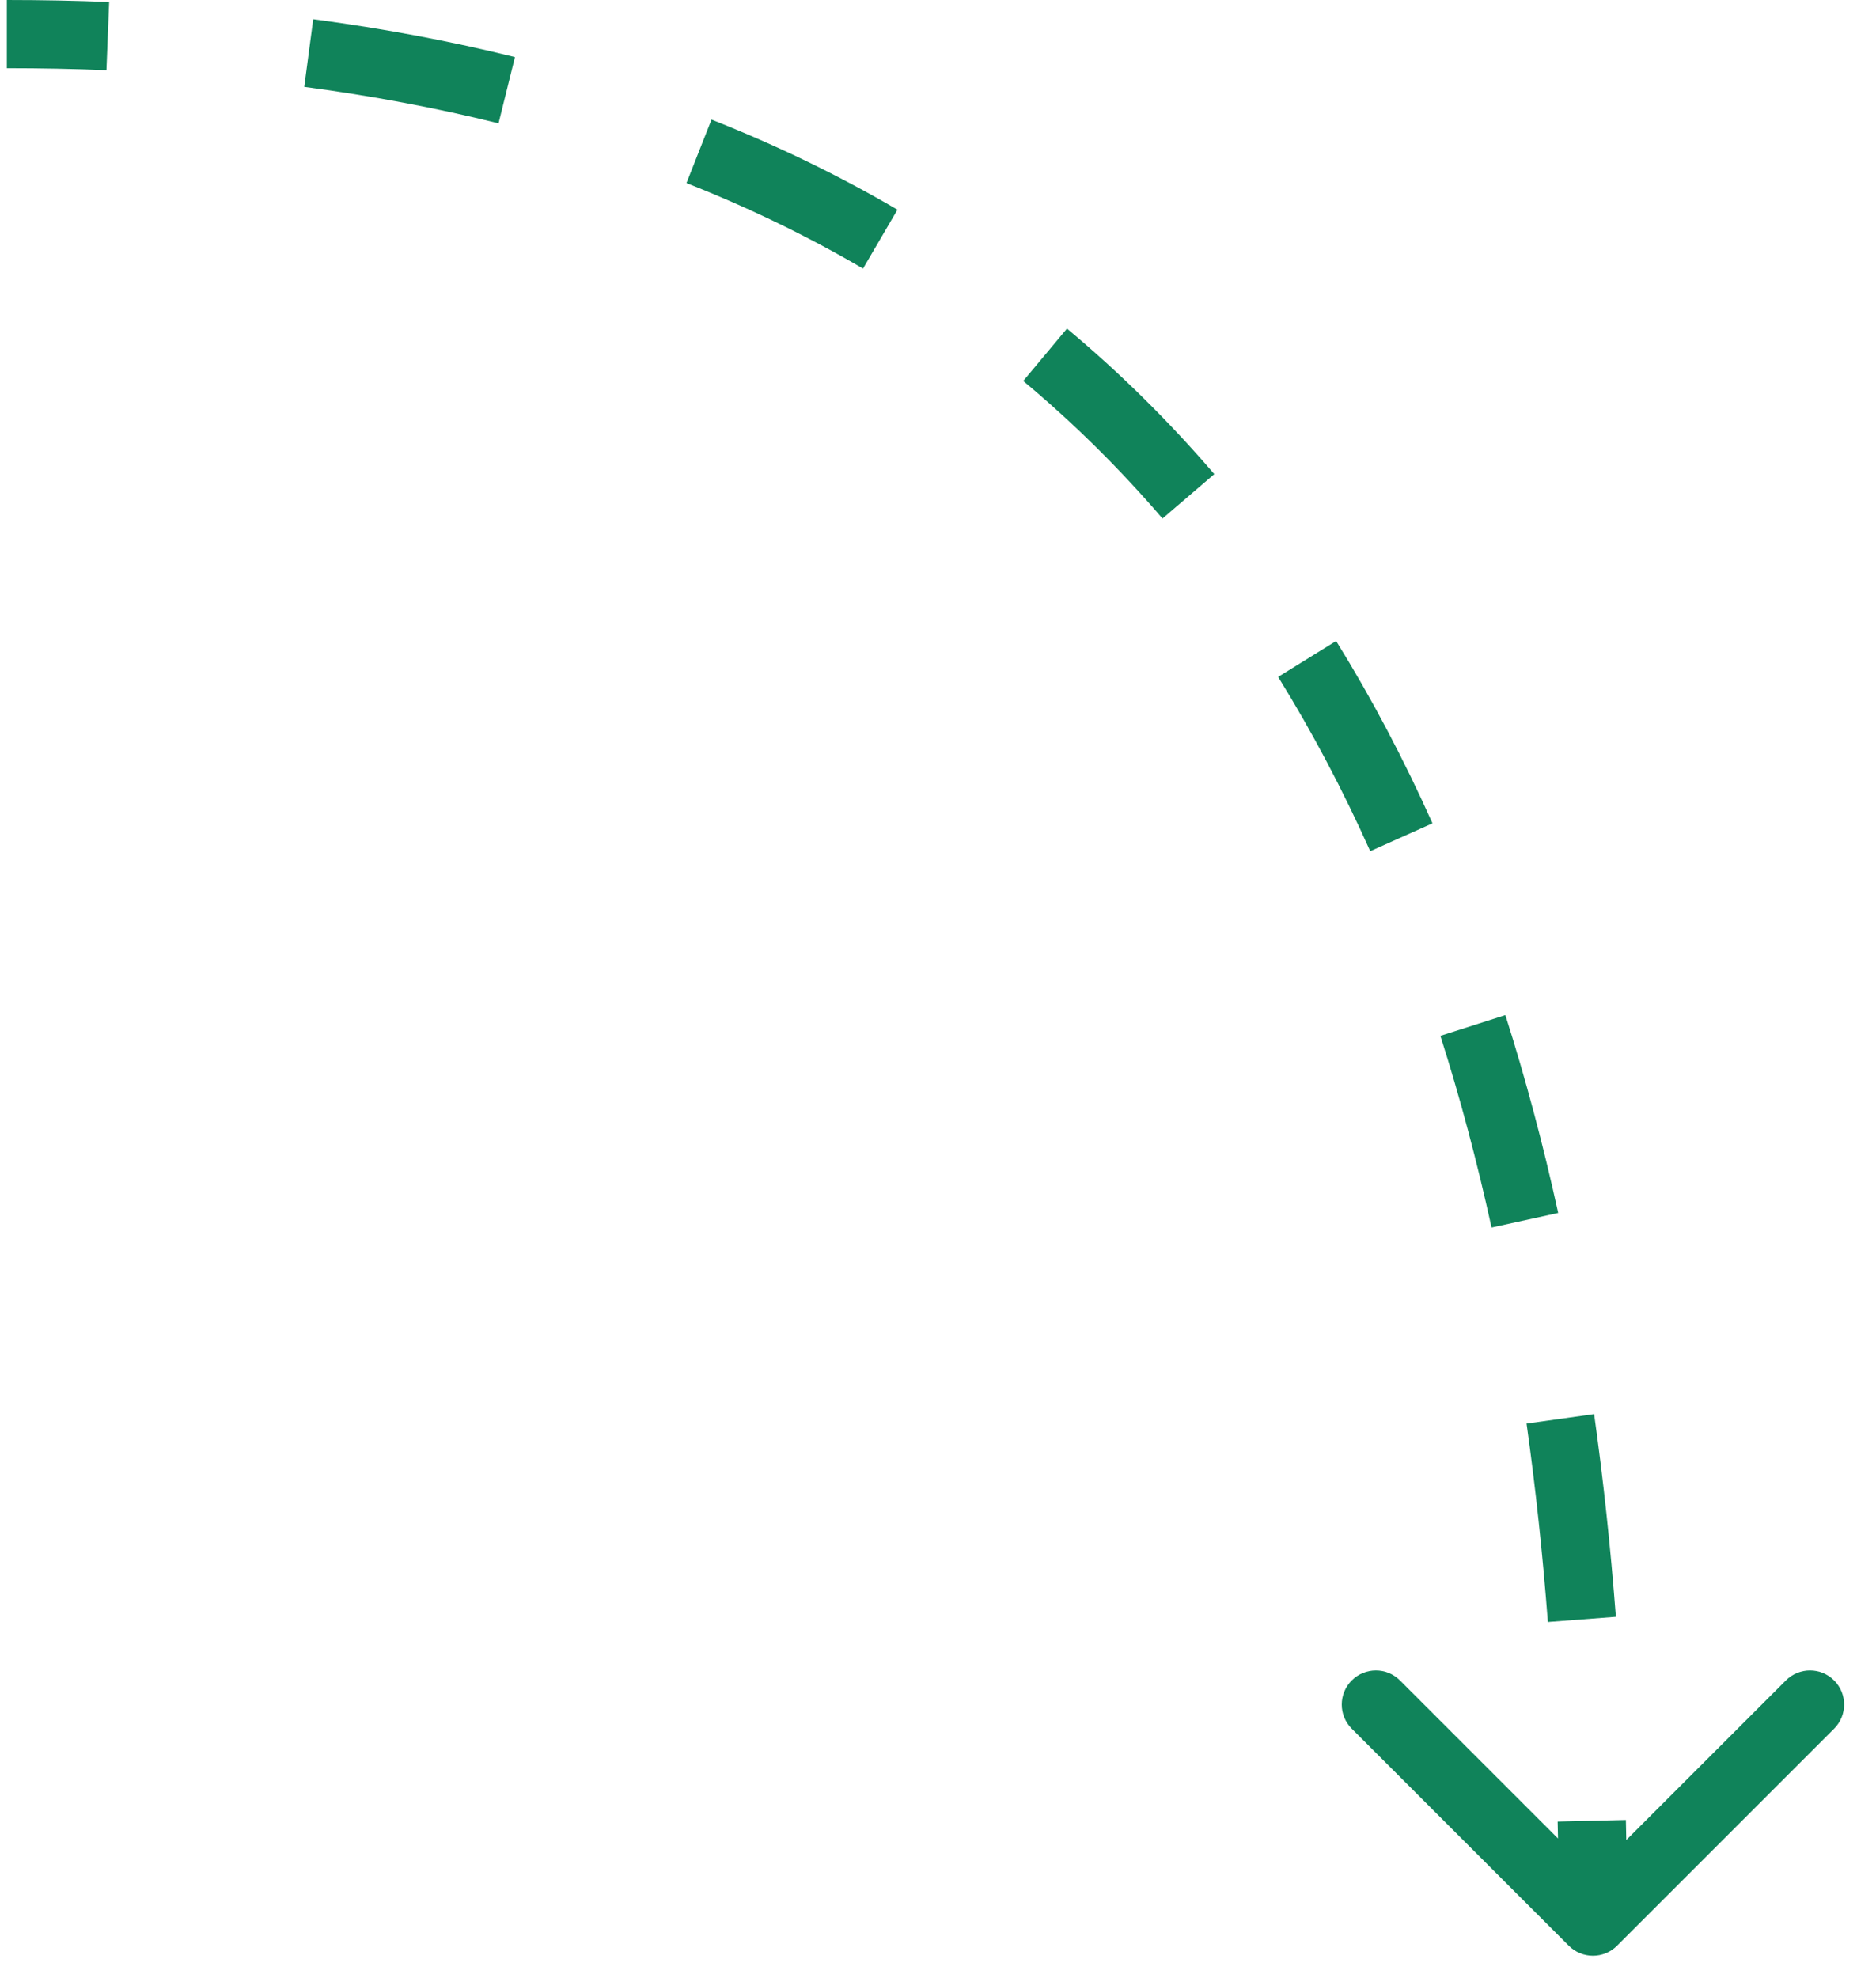 <?xml version="1.0" encoding="UTF-8"?> <svg xmlns="http://www.w3.org/2000/svg" width="55" height="58" viewBox="0 0 55 58" fill="none"> <path d="M45.994 57.046C46.385 57.437 47.018 57.437 47.408 57.046L53.772 50.682C54.163 50.292 54.163 49.658 53.772 49.268C53.382 48.877 52.748 48.877 52.358 49.268L46.701 54.925L41.044 49.268C40.654 48.877 40.021 48.877 39.63 49.268C39.239 49.659 39.239 50.292 39.63 50.682L45.994 57.046ZM0.201 2C1.194 2 2.167 2.019 3.121 2.057L3.2 0.059C2.219 0.02 1.22 -9.45574e-06 0.201 3.41509e-09L0.201 2ZM8.92 2.546C10.915 2.811 12.812 3.168 14.616 3.616L15.097 1.674C13.217 1.208 11.247 0.837 9.183 0.564L8.92 2.546ZM20.126 5.367C21.966 6.093 23.69 6.931 25.302 7.874L26.311 6.148C24.608 5.152 22.793 4.269 20.86 3.506L20.126 5.367ZM29.999 11.169C31.476 12.402 32.835 13.748 34.082 15.202L35.6 13.9C34.282 12.363 32.844 10.938 31.281 9.634L29.999 11.169ZM37.472 19.846C38.469 21.454 39.368 23.159 40.172 24.955L41.997 24.138C41.159 22.265 40.219 20.481 39.172 18.793L37.472 19.846ZM42.229 30.369C42.804 32.172 43.303 34.048 43.729 35.99L45.683 35.562C45.244 33.563 44.729 31.628 44.134 29.761L42.229 30.369ZM44.755 41.737C45.021 43.626 45.228 45.566 45.38 47.555L47.374 47.402C47.219 45.374 47.007 43.392 46.736 41.459L44.755 41.737ZM45.667 53.406C45.69 54.374 45.701 55.352 45.701 56.339L47.701 56.339C47.701 55.337 47.69 54.343 47.667 53.359L45.667 53.406Z" fill="#10835A"></path> </svg> 
